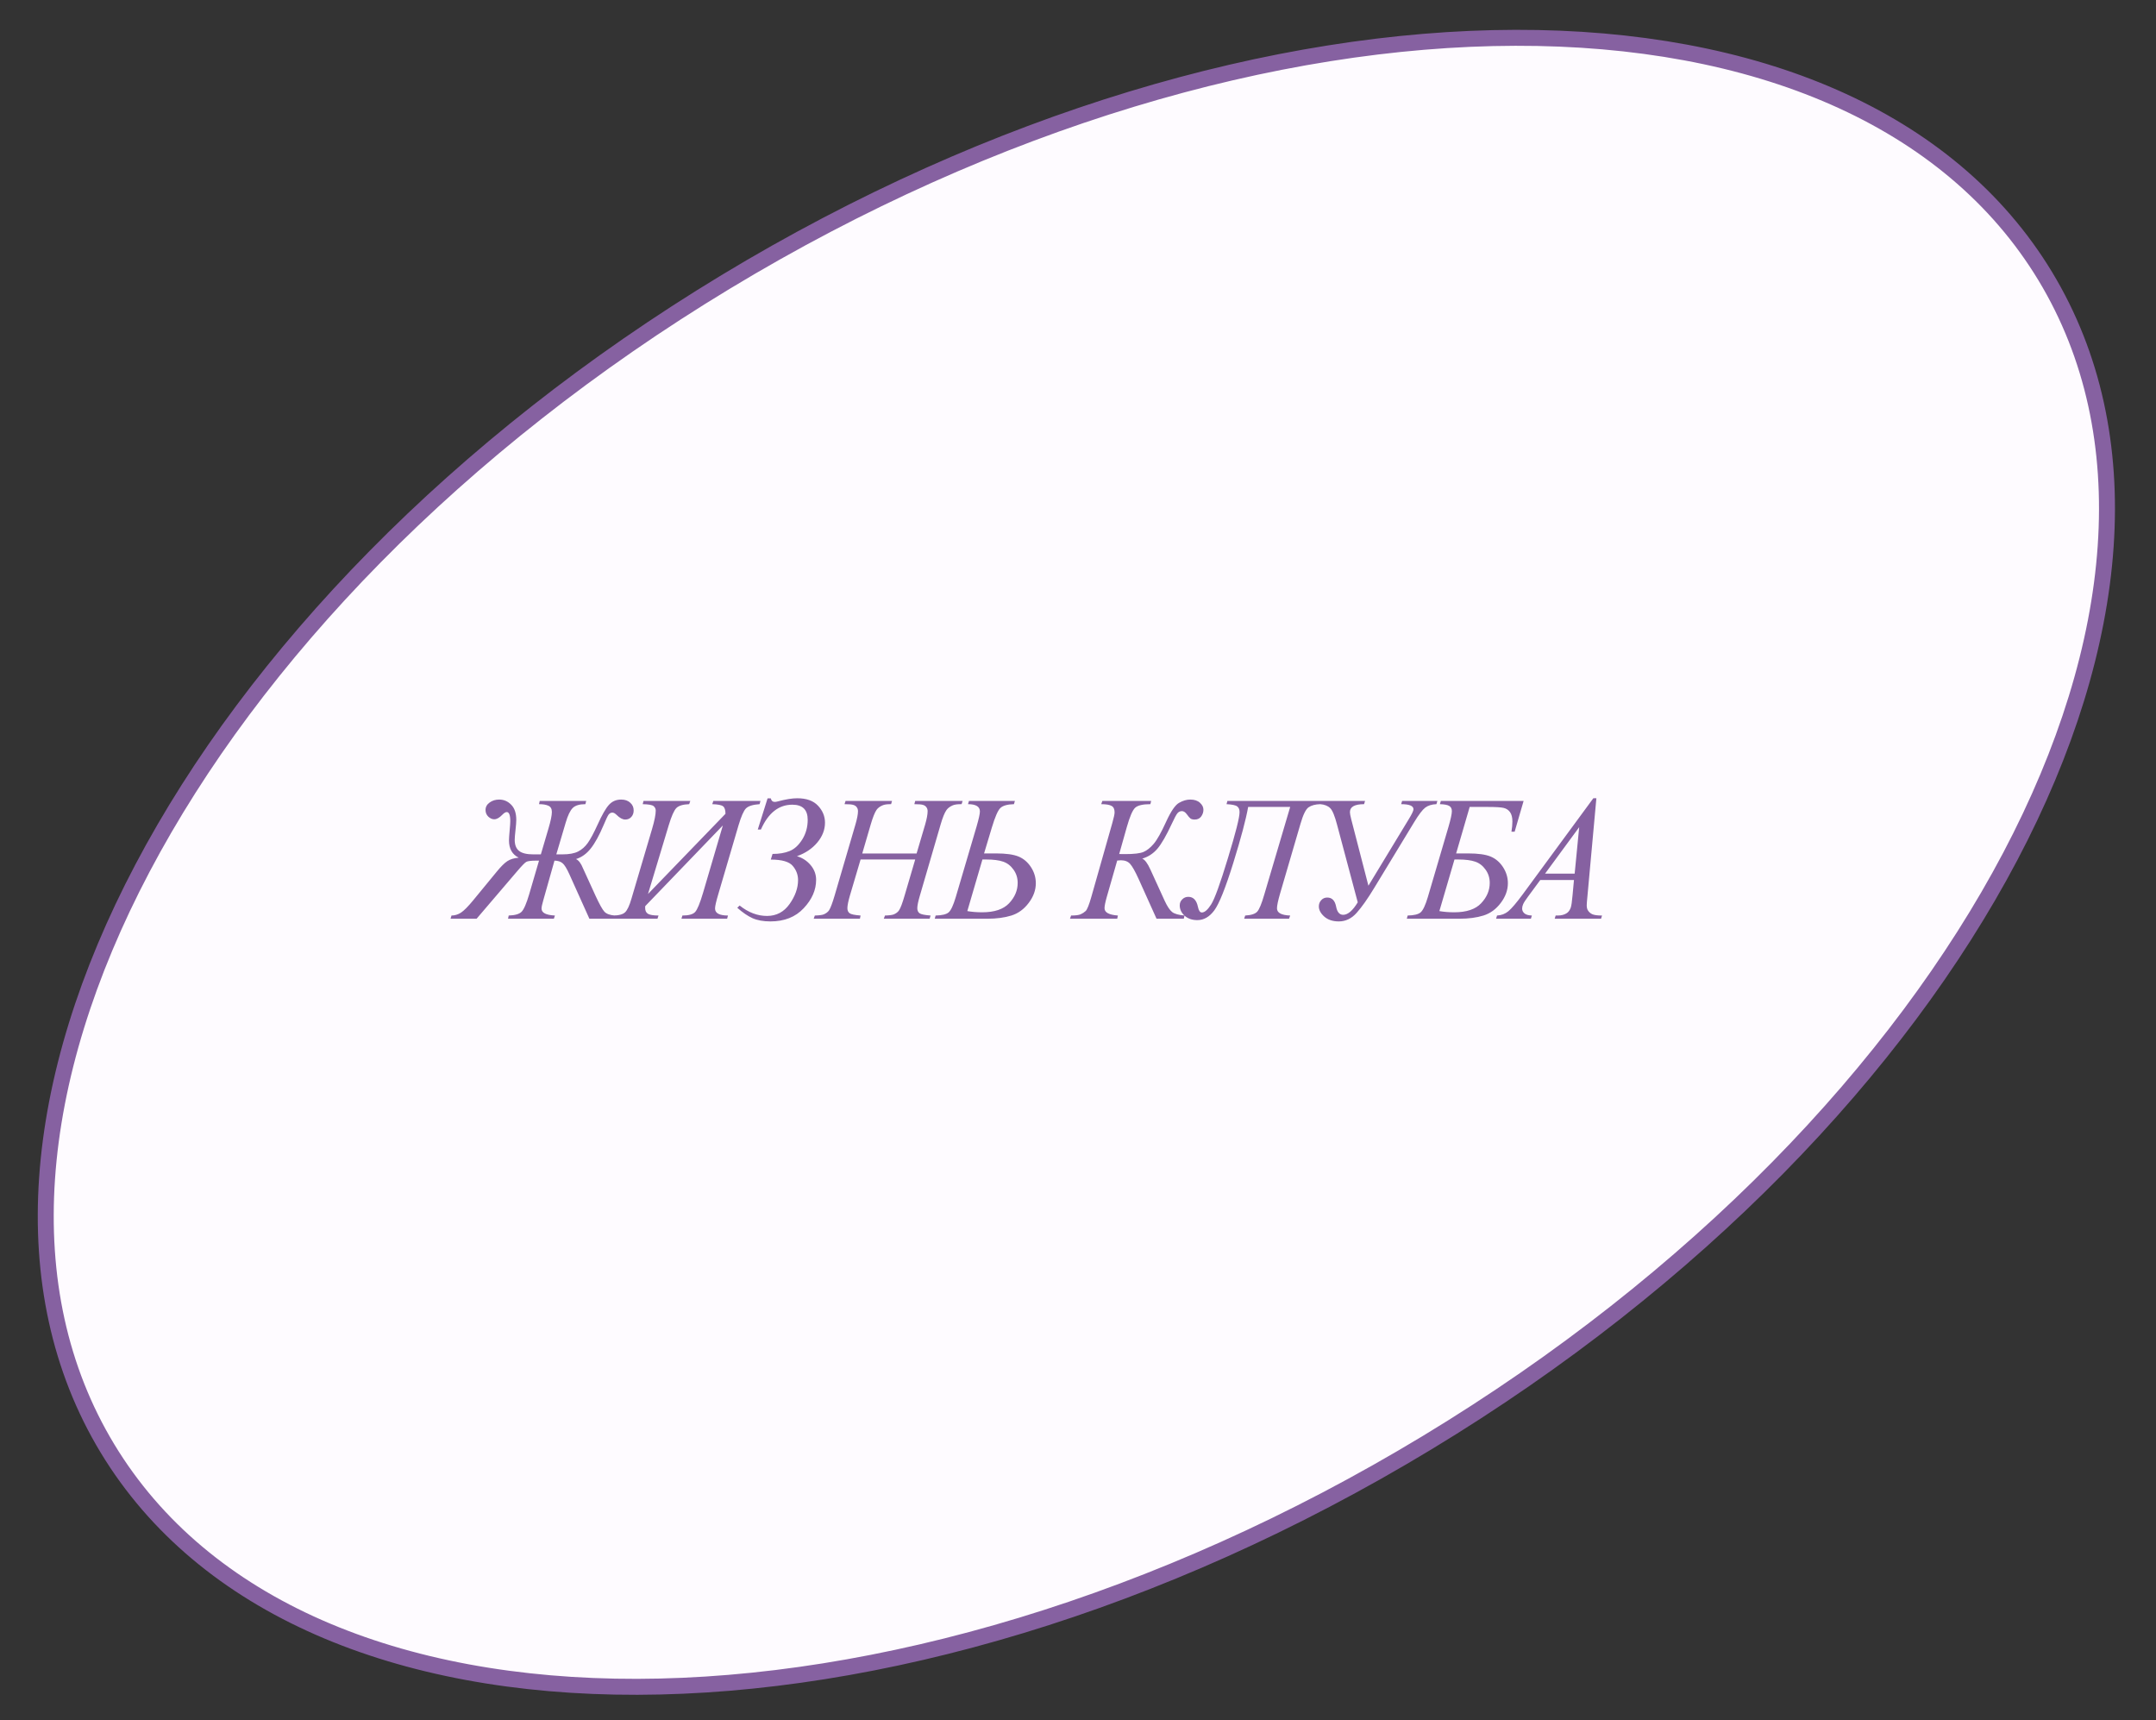<?xml version="1.0" encoding="UTF-8"?> <svg xmlns="http://www.w3.org/2000/svg" width="178" height="142" viewBox="0 0 178 142" fill="none"><rect x="0" y="0" width="178" height="142" fill="#333333" stroke="none"/><path d="M168.86 22.803C176.787 35.911 175.186 53.215 165.969 70.692C156.758 88.155 139.991 105.676 117.83 119.077C95.669 132.478 72.365 139.189 52.622 139.234C32.864 139.279 16.796 132.66 8.869 119.552C0.943 106.444 2.544 89.14 11.761 71.663C20.971 54.2 37.739 36.679 59.9 23.278C82.06 9.877 105.364 3.166 125.108 3.121C144.866 3.075 160.934 9.695 168.86 22.803Z" fill="#FEFBFF" stroke="#8661A1" stroke-width="1.317"></path><path d="M44.653 70.522L45.276 68.407C45.468 67.761 45.563 67.3 45.563 67.023C45.563 66.765 45.468 66.593 45.276 66.507C45.09 66.421 44.832 66.378 44.502 66.378L44.56 66.113H48.395L48.33 66.378C47.843 66.378 47.494 66.483 47.284 66.693C47.074 66.899 46.88 67.303 46.703 67.905L45.929 70.522H46.431C46.99 70.522 47.422 70.443 47.728 70.285C48.039 70.127 48.306 69.891 48.531 69.575C48.756 69.255 49.021 68.76 49.327 68.091C49.695 67.274 50.01 66.722 50.273 66.435C50.536 66.144 50.873 65.998 51.284 65.998C51.595 65.998 51.843 66.084 52.03 66.256C52.221 66.423 52.316 66.636 52.316 66.894C52.316 67.109 52.252 67.288 52.123 67.432C51.994 67.575 51.827 67.647 51.621 67.647C51.401 67.647 51.162 67.518 50.904 67.26C50.775 67.135 50.66 67.073 50.56 67.073C50.431 67.073 50.323 67.133 50.237 67.252C50.156 67.372 50.025 67.649 49.843 68.084C49.475 68.954 49.117 69.606 48.768 70.041C48.424 70.476 48.02 70.765 47.556 70.909C47.781 71.014 47.974 71.272 48.137 71.683C48.166 71.745 48.194 71.807 48.223 71.869L49.176 73.956C49.492 74.639 49.733 75.071 49.9 75.253C50.072 75.435 50.357 75.54 50.754 75.569L50.667 75.834H48.66L47.011 72.17C46.791 71.683 46.6 71.375 46.438 71.246C46.275 71.112 46.056 71.043 45.778 71.038L44.861 74.285C44.76 74.629 44.71 74.866 44.71 74.995C44.71 75.344 45.078 75.535 45.814 75.569L45.728 75.834H41.943L42 75.569C42.516 75.554 42.87 75.451 43.061 75.26C43.252 75.069 43.463 74.584 43.692 73.805L44.502 71.038H44.301C43.862 71.038 43.58 71.071 43.456 71.138C43.336 71.2 43.076 71.468 42.674 71.941L39.348 75.834H37.197L37.276 75.569C37.548 75.569 37.809 75.49 38.057 75.332C38.306 75.169 38.64 74.832 39.061 74.321L41.018 71.941C41.358 71.525 41.647 71.238 41.886 71.081C42.129 70.923 42.442 70.827 42.825 70.794C42.289 70.531 42.022 70.058 42.022 69.374C42.022 69.222 42.041 68.937 42.079 68.521C42.113 68.158 42.129 67.91 42.129 67.776C42.129 67.279 42.031 67.03 41.835 67.03C41.735 67.03 41.611 67.107 41.463 67.26C41.228 67.503 41.009 67.625 40.803 67.625C40.636 67.625 40.473 67.554 40.316 67.41C40.163 67.262 40.086 67.078 40.086 66.858C40.086 66.61 40.199 66.404 40.423 66.242C40.648 66.079 40.911 65.998 41.212 65.998C41.594 65.998 41.924 66.139 42.201 66.421C42.483 66.703 42.624 67.121 42.624 67.675C42.624 67.857 42.602 68.139 42.559 68.521C42.516 68.899 42.495 69.167 42.495 69.324C42.495 69.745 42.617 70.051 42.861 70.242C43.104 70.428 43.491 70.522 44.022 70.522H44.653ZM53.127 66.113H56.991L56.898 66.378C56.382 66.397 56.028 66.505 55.837 66.701C55.646 66.897 55.435 67.374 55.206 68.134L53.5 73.791L59.895 67.174C59.895 66.863 59.83 66.657 59.701 66.557C59.577 66.452 59.278 66.392 58.805 66.378L58.891 66.113H62.784L62.712 66.378C62.157 66.416 61.782 66.533 61.586 66.729C61.395 66.925 61.19 67.394 60.97 68.134L59.307 73.791C59.125 74.402 59.034 74.801 59.034 74.988C59.034 75.375 59.39 75.569 60.102 75.569L60.031 75.834H56.26L56.339 75.569C56.864 75.569 57.216 75.471 57.393 75.275C57.574 75.079 57.794 74.543 58.052 73.669L59.679 68.134L53.27 74.794C53.266 74.842 53.263 74.887 53.263 74.93C53.263 75.165 53.34 75.329 53.493 75.425C53.65 75.521 53.942 75.569 54.367 75.569L54.281 75.834H50.489L50.575 75.569C51.077 75.569 51.421 75.48 51.607 75.303C51.794 75.126 51.97 74.746 52.138 74.163L53.83 68.443C54.035 67.75 54.138 67.238 54.138 66.908C54.138 66.765 54.081 66.643 53.966 66.543C53.856 66.442 53.555 66.388 53.062 66.378L53.127 66.113ZM62.562 68.471L63.372 65.898H63.637C63.68 66.094 63.79 66.192 63.967 66.192C64.034 66.192 64.12 66.177 64.225 66.148C64.87 65.976 65.401 65.89 65.817 65.89C66.581 65.89 67.155 66.096 67.537 66.507C67.919 66.913 68.111 67.379 68.111 67.905C68.111 68.493 67.898 69.04 67.473 69.547C67.047 70.053 66.488 70.428 65.795 70.672C66.249 70.806 66.627 71.052 66.928 71.41C67.229 71.769 67.379 72.173 67.379 72.622C67.379 73.458 67.038 74.24 66.354 74.966C65.676 75.693 64.76 76.056 63.609 76.056C63.016 76.056 62.519 75.965 62.117 75.784C61.721 75.602 61.305 75.318 60.87 74.93L61.064 74.744C61.785 75.318 62.538 75.604 63.322 75.604C64.101 75.604 64.722 75.277 65.186 74.622C65.654 73.963 65.888 73.303 65.888 72.644C65.888 72.209 65.743 71.819 65.451 71.475C65.159 71.126 64.555 70.952 63.637 70.952L63.781 70.486C64.326 70.486 64.794 70.407 65.186 70.249C65.582 70.091 65.931 69.774 66.232 69.296C66.534 68.813 66.684 68.27 66.684 67.668C66.684 66.837 66.261 66.421 65.415 66.421C64.292 66.421 63.427 67.104 62.82 68.471H62.562ZM71.187 70.45H75.674L76.384 68.048C76.518 67.58 76.585 67.217 76.585 66.959C76.585 66.834 76.554 66.729 76.492 66.643C76.434 66.552 76.344 66.485 76.219 66.442C76.095 66.399 75.851 66.378 75.488 66.378L75.56 66.113H79.474L79.388 66.378C79.058 66.373 78.812 66.407 78.65 66.478C78.42 66.579 78.251 66.708 78.141 66.865C77.983 67.09 77.823 67.484 77.66 68.048L75.947 73.92C75.803 74.407 75.732 74.756 75.732 74.966C75.732 75.148 75.794 75.287 75.918 75.382C76.047 75.473 76.351 75.535 76.829 75.569L76.75 75.834H72.965L73.065 75.569C73.438 75.559 73.686 75.525 73.811 75.468C74.002 75.382 74.14 75.272 74.226 75.138C74.351 74.952 74.504 74.546 74.685 73.92L75.56 70.945H71.05L70.169 73.92C70.03 74.398 69.961 74.746 69.961 74.966C69.961 75.148 70.023 75.287 70.147 75.382C70.272 75.473 70.573 75.535 71.05 75.569L70.993 75.834H67.179L67.272 75.569C67.65 75.559 67.901 75.525 68.025 75.468C68.216 75.382 68.357 75.272 68.448 75.138C68.573 74.942 68.725 74.536 68.907 73.92L70.628 68.048C70.766 67.57 70.835 67.207 70.835 66.959C70.835 66.834 70.804 66.729 70.742 66.643C70.685 66.552 70.592 66.485 70.463 66.442C70.338 66.399 70.092 66.378 69.724 66.378L69.81 66.113H73.646L73.567 66.378C73.247 66.373 73.01 66.407 72.857 66.478C72.632 66.574 72.468 66.701 72.362 66.858C72.219 67.069 72.061 67.465 71.889 68.048L71.187 70.45ZM81.245 70.443H82.22C83.052 70.443 83.676 70.529 84.091 70.701C84.507 70.873 84.849 71.164 85.117 71.575C85.384 71.986 85.518 72.428 85.518 72.902C85.518 73.47 85.322 74.013 84.93 74.529C84.543 75.045 84.067 75.392 83.504 75.569C82.94 75.745 82.275 75.834 81.511 75.834H77.173L77.245 75.569C77.771 75.559 78.129 75.473 78.32 75.31C78.512 75.143 78.707 74.723 78.908 74.049L80.629 68.213C80.81 67.587 80.901 67.176 80.901 66.98C80.901 66.579 80.574 66.378 79.919 66.378L79.998 66.113H83.79L83.712 66.378C83.171 66.392 82.799 66.497 82.593 66.693C82.388 66.885 82.151 67.427 81.883 68.321L81.245 70.443ZM79.862 75.203C80.234 75.27 80.643 75.303 81.088 75.303C82.101 75.303 82.842 75.055 83.31 74.558C83.783 74.056 84.02 73.497 84.02 72.88C84.02 72.464 83.905 72.099 83.676 71.783C83.451 71.463 83.167 71.243 82.823 71.124C82.478 71.004 82.015 70.945 81.432 70.945H81.109L79.862 75.203ZM91.011 66.113H95.04L94.975 66.378C94.354 66.378 93.936 66.476 93.72 66.672C93.505 66.868 93.274 67.406 93.025 68.285L92.401 70.493C92.626 70.498 92.788 70.5 92.889 70.5C93.625 70.5 94.132 70.44 94.409 70.321C94.691 70.201 94.973 69.977 95.255 69.647C95.537 69.312 95.878 68.703 96.28 67.819C96.672 66.963 97.025 66.447 97.341 66.27C97.656 66.089 97.965 65.998 98.266 65.998C98.61 65.998 98.877 66.086 99.069 66.263C99.26 66.435 99.355 66.626 99.355 66.837C99.355 67.037 99.293 67.224 99.169 67.396C99.045 67.563 98.868 67.647 98.638 67.647C98.49 67.647 98.376 67.621 98.294 67.568C98.218 67.511 98.108 67.384 97.965 67.188C97.845 67.03 97.716 66.951 97.577 66.951C97.434 66.951 97.312 67.009 97.212 67.124C97.116 67.238 96.963 67.522 96.753 67.977C96.299 68.956 95.9 69.649 95.556 70.056C95.212 70.457 94.793 70.73 94.301 70.873C94.516 70.954 94.741 71.253 94.975 71.769L96.158 74.357C96.373 74.82 96.579 75.129 96.774 75.282C96.975 75.435 97.314 75.53 97.792 75.569L97.735 75.834H95.484L94 72.543C93.718 71.922 93.486 71.511 93.305 71.31C93.128 71.109 92.872 71.009 92.538 71.009C92.471 71.009 92.37 71.016 92.237 71.031L91.376 74.034C91.252 74.474 91.19 74.785 91.19 74.966C91.19 75.315 91.558 75.516 92.294 75.569L92.237 75.834H88.337L88.43 75.569C88.803 75.569 89.065 75.535 89.218 75.468C89.371 75.401 89.51 75.31 89.634 75.196C89.758 75.076 89.914 74.689 90.1 74.034L91.835 67.926C91.959 67.487 92.021 67.195 92.021 67.052C92.021 66.789 91.938 66.612 91.77 66.521C91.603 66.426 91.319 66.378 90.917 66.378L91.011 66.113ZM101.334 66.113H109.084L109.012 66.378C108.597 66.388 108.272 66.474 108.037 66.636C107.808 66.794 107.586 67.245 107.371 67.991L105.686 73.748C105.514 74.34 105.428 74.749 105.428 74.974C105.428 75.346 105.791 75.545 106.518 75.569L106.424 75.834H102.718L102.804 75.569C103.292 75.545 103.621 75.439 103.793 75.253C103.965 75.067 104.161 74.594 104.381 73.834L106.518 66.607H103.048C102.866 67.635 102.455 69.181 101.815 71.246C101.174 73.305 100.653 74.606 100.252 75.145C99.855 75.681 99.389 75.948 98.854 75.948C98.419 75.948 98.068 75.827 97.8 75.583C97.532 75.339 97.399 75.055 97.399 74.73C97.399 74.534 97.468 74.369 97.607 74.235C97.74 74.097 97.908 74.027 98.108 74.027C98.524 74.027 98.79 74.307 98.904 74.866C98.966 75.167 99.074 75.318 99.227 75.318C99.456 75.318 99.712 75.095 99.994 74.651C100.281 74.202 100.742 72.93 101.377 70.837C102.018 68.744 102.338 67.477 102.338 67.037C102.338 66.818 102.274 66.66 102.145 66.564C102.02 66.464 101.726 66.402 101.263 66.378L101.334 66.113ZM112.977 73.109L116.304 67.625C116.567 67.195 116.698 66.92 116.698 66.801C116.698 66.519 116.359 66.378 115.68 66.378L115.759 66.113H118.67L118.591 66.378C118.208 66.392 117.9 66.488 117.666 66.665C117.436 66.841 117.133 67.241 116.755 67.862L113.458 73.289C112.908 74.197 112.423 74.885 112.002 75.353C111.582 75.822 111.092 76.056 110.533 76.056C110.031 76.056 109.629 75.922 109.328 75.654C109.032 75.387 108.884 75.107 108.884 74.816C108.884 74.62 108.948 74.45 109.077 74.307C109.207 74.159 109.374 74.085 109.579 74.085C109.971 74.085 110.215 74.335 110.311 74.837C110.397 75.287 110.59 75.511 110.891 75.511C111.278 75.511 111.68 75.167 112.096 74.479L110.397 68.106C110.201 67.35 110.007 66.882 109.816 66.701C109.625 66.514 109.352 66.407 108.999 66.378L109.077 66.113H112.698L112.619 66.378C111.84 66.378 111.45 66.598 111.45 67.037C111.45 67.147 111.486 67.343 111.558 67.625L112.977 73.109ZM118.957 66.113H125.789L125.05 68.65H124.785C124.838 68.34 124.864 68.058 124.864 67.805C124.864 67.475 124.8 67.219 124.67 67.037C124.541 66.856 124.365 66.739 124.14 66.686C123.92 66.634 123.485 66.607 122.835 66.607H121.337L120.219 70.443H121.194C122.025 70.443 122.649 70.529 123.065 70.701C123.48 70.873 123.822 71.164 124.09 71.575C124.357 71.986 124.491 72.428 124.491 72.902C124.491 73.47 124.295 74.013 123.903 74.529C123.516 75.045 123.041 75.392 122.477 75.569C121.913 75.745 121.249 75.834 120.484 75.834H116.147L116.218 75.569C116.739 75.559 117.095 75.473 117.286 75.31C117.482 75.143 117.681 74.723 117.882 74.049L119.588 68.249C119.774 67.609 119.867 67.176 119.867 66.951C119.867 66.751 119.793 66.607 119.645 66.521C119.502 66.435 119.246 66.388 118.878 66.378L118.957 66.113ZM118.835 75.203C119.208 75.27 119.616 75.303 120.061 75.303C121.074 75.303 121.815 75.055 122.283 74.558C122.756 74.056 122.993 73.497 122.993 72.88C122.993 72.464 122.878 72.099 122.649 71.783C122.424 71.463 122.14 71.243 121.796 71.124C121.452 71.004 120.988 70.945 120.405 70.945H120.082L118.835 75.203ZM131.797 65.89L131.059 73.977C131.02 74.355 131.001 74.603 131.001 74.723C131.001 74.914 131.037 75.059 131.109 75.16C131.2 75.299 131.321 75.401 131.474 75.468C131.632 75.535 131.895 75.569 132.263 75.569L132.184 75.834H128.356L128.435 75.569H128.6C128.91 75.569 129.164 75.502 129.36 75.368C129.498 75.277 129.606 75.126 129.682 74.916C129.735 74.768 129.785 74.419 129.833 73.87L129.947 72.636H127.166L126.177 73.977C125.952 74.278 125.811 74.496 125.754 74.629C125.696 74.758 125.668 74.88 125.668 74.995C125.668 75.148 125.73 75.279 125.854 75.389C125.978 75.499 126.184 75.559 126.47 75.569L126.392 75.834H123.517L123.596 75.569C123.949 75.554 124.26 75.437 124.528 75.217C124.8 74.993 125.204 74.517 125.739 73.791L131.546 65.89H131.797ZM130.378 68.278L127.56 72.113H130.005L130.378 68.278Z" fill="#8661A1"></path></svg> 